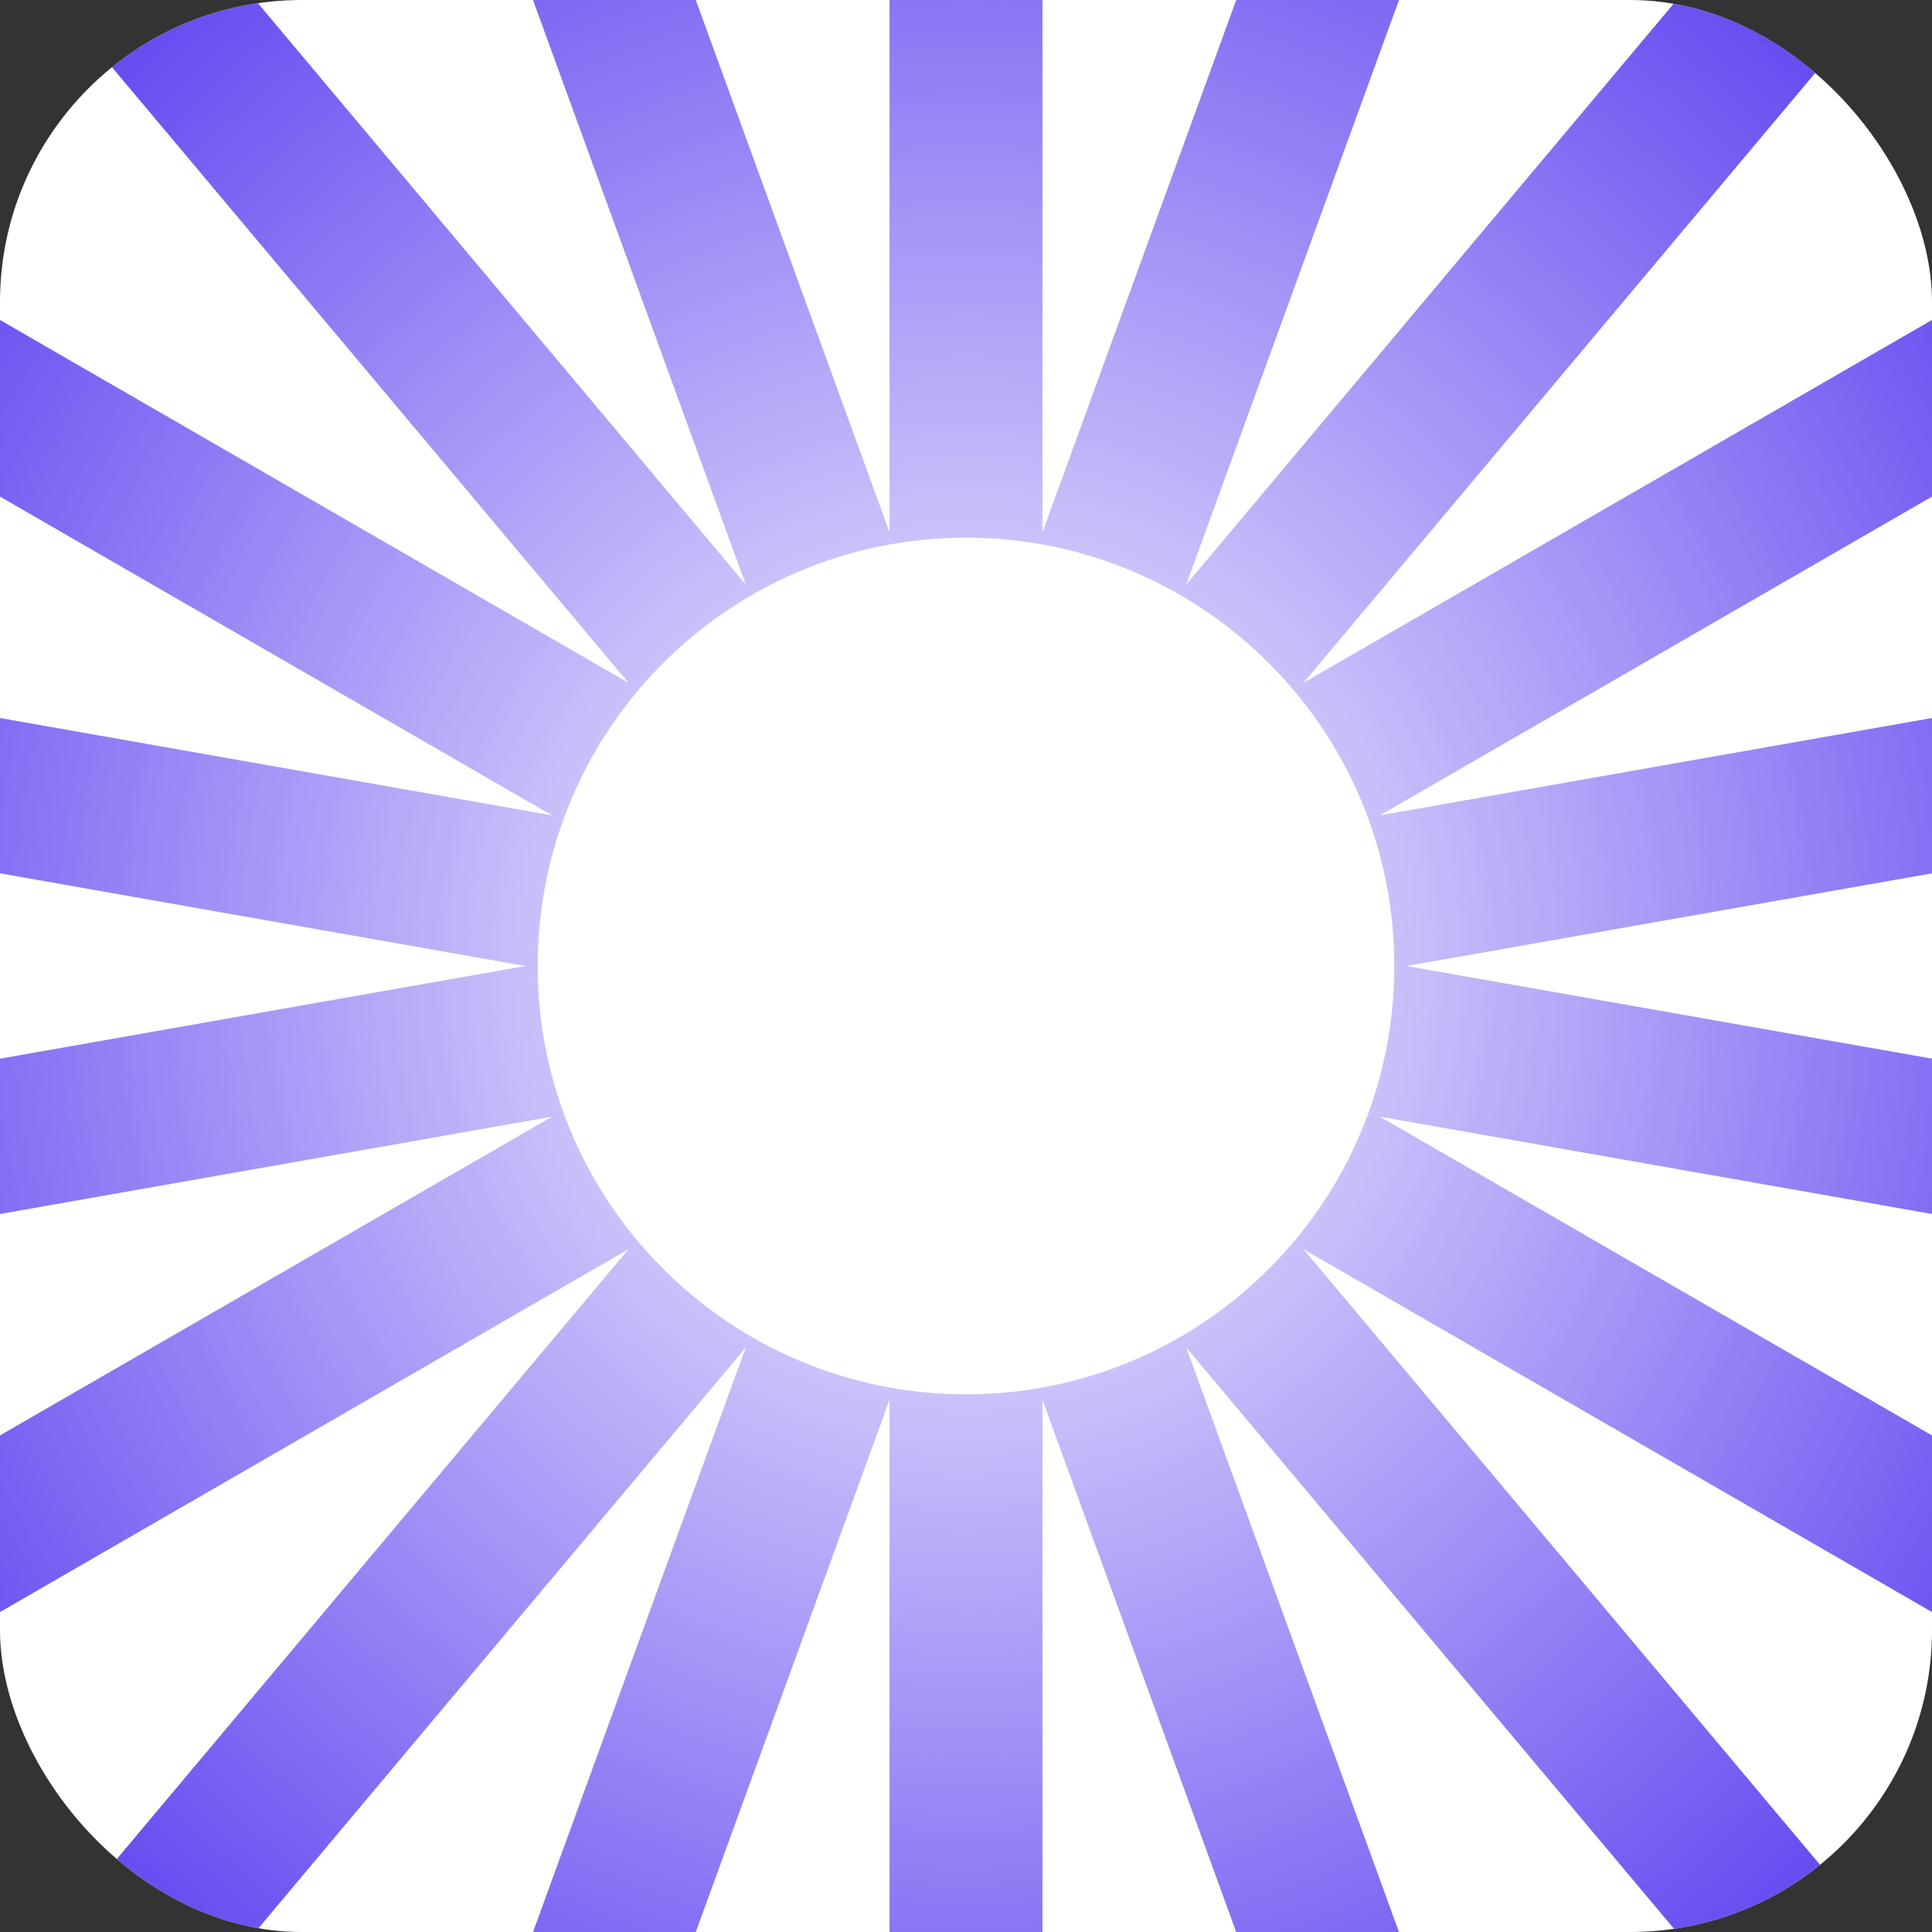<svg width="128" height="128" viewBox="0 0 128 128" fill="none" xmlns="http://www.w3.org/2000/svg">
<rect x="0" y="0" width="128" height="128" fill="#333333" stroke="none"/>
<g clip-path="url(#clip0_858_2956)">
<rect width="128" height="128" rx="20" fill="white"/>
<path fill-rule="evenodd" clip-rule="evenodd" d="M69.067 35.262V-28.177H58.933V35.265L37.462 -23.725L27.939 -20.259L49.408 38.728L9.059 -9.358L1.296 -2.844L41.645 45.243L-12.717 13.857L-17.785 22.633L36.578 54.019L-25.241 43.119L-27.001 53.1L34.819 64L-27 74.9L-25.24 84.881L36.579 73.981L-17.784 105.367L-12.716 114.144L41.646 82.757L1.297 130.844L9.06 137.358L49.41 89.272L27.94 148.259L37.463 151.725L58.933 92.737V156.177H69.067V92.741L90.536 151.725L100.059 148.259L78.59 89.272L118.939 137.358L126.703 130.844L86.353 82.757L140.716 114.144L145.783 105.367L91.42 73.981L153.24 84.881L155 74.9L93.181 64L155 53.1L153.24 43.119L91.422 54.019L145.784 22.633L140.717 13.856L86.354 45.243L126.704 -2.844L118.94 -9.358L78.591 38.728L100.06 -20.259L90.537 -23.725L69.067 35.262ZM64 92.377C79.672 92.377 92.377 79.672 92.377 64C92.377 48.328 79.672 35.623 64 35.623C48.328 35.623 35.624 48.328 35.624 64C35.624 79.672 48.328 92.377 64 92.377Z" fill="url(#paint0_radial_858_2956)"/>
</g>
<defs>
<radialGradient id="paint0_radial_858_2956" cx="0" cy="0" r="1" gradientUnits="userSpaceOnUse" gradientTransform="translate(64 64) rotate(90) scale(92.177 91)">
<stop stop-color="#5337EF" stop-opacity="0"/>
<stop offset="1" stop-color="#5337EF"/>
</radialGradient>
<clipPath id="clip0_858_2956">
<rect width="128" height="128" rx="20" fill="white"/>
</clipPath>
</defs>
</svg>
